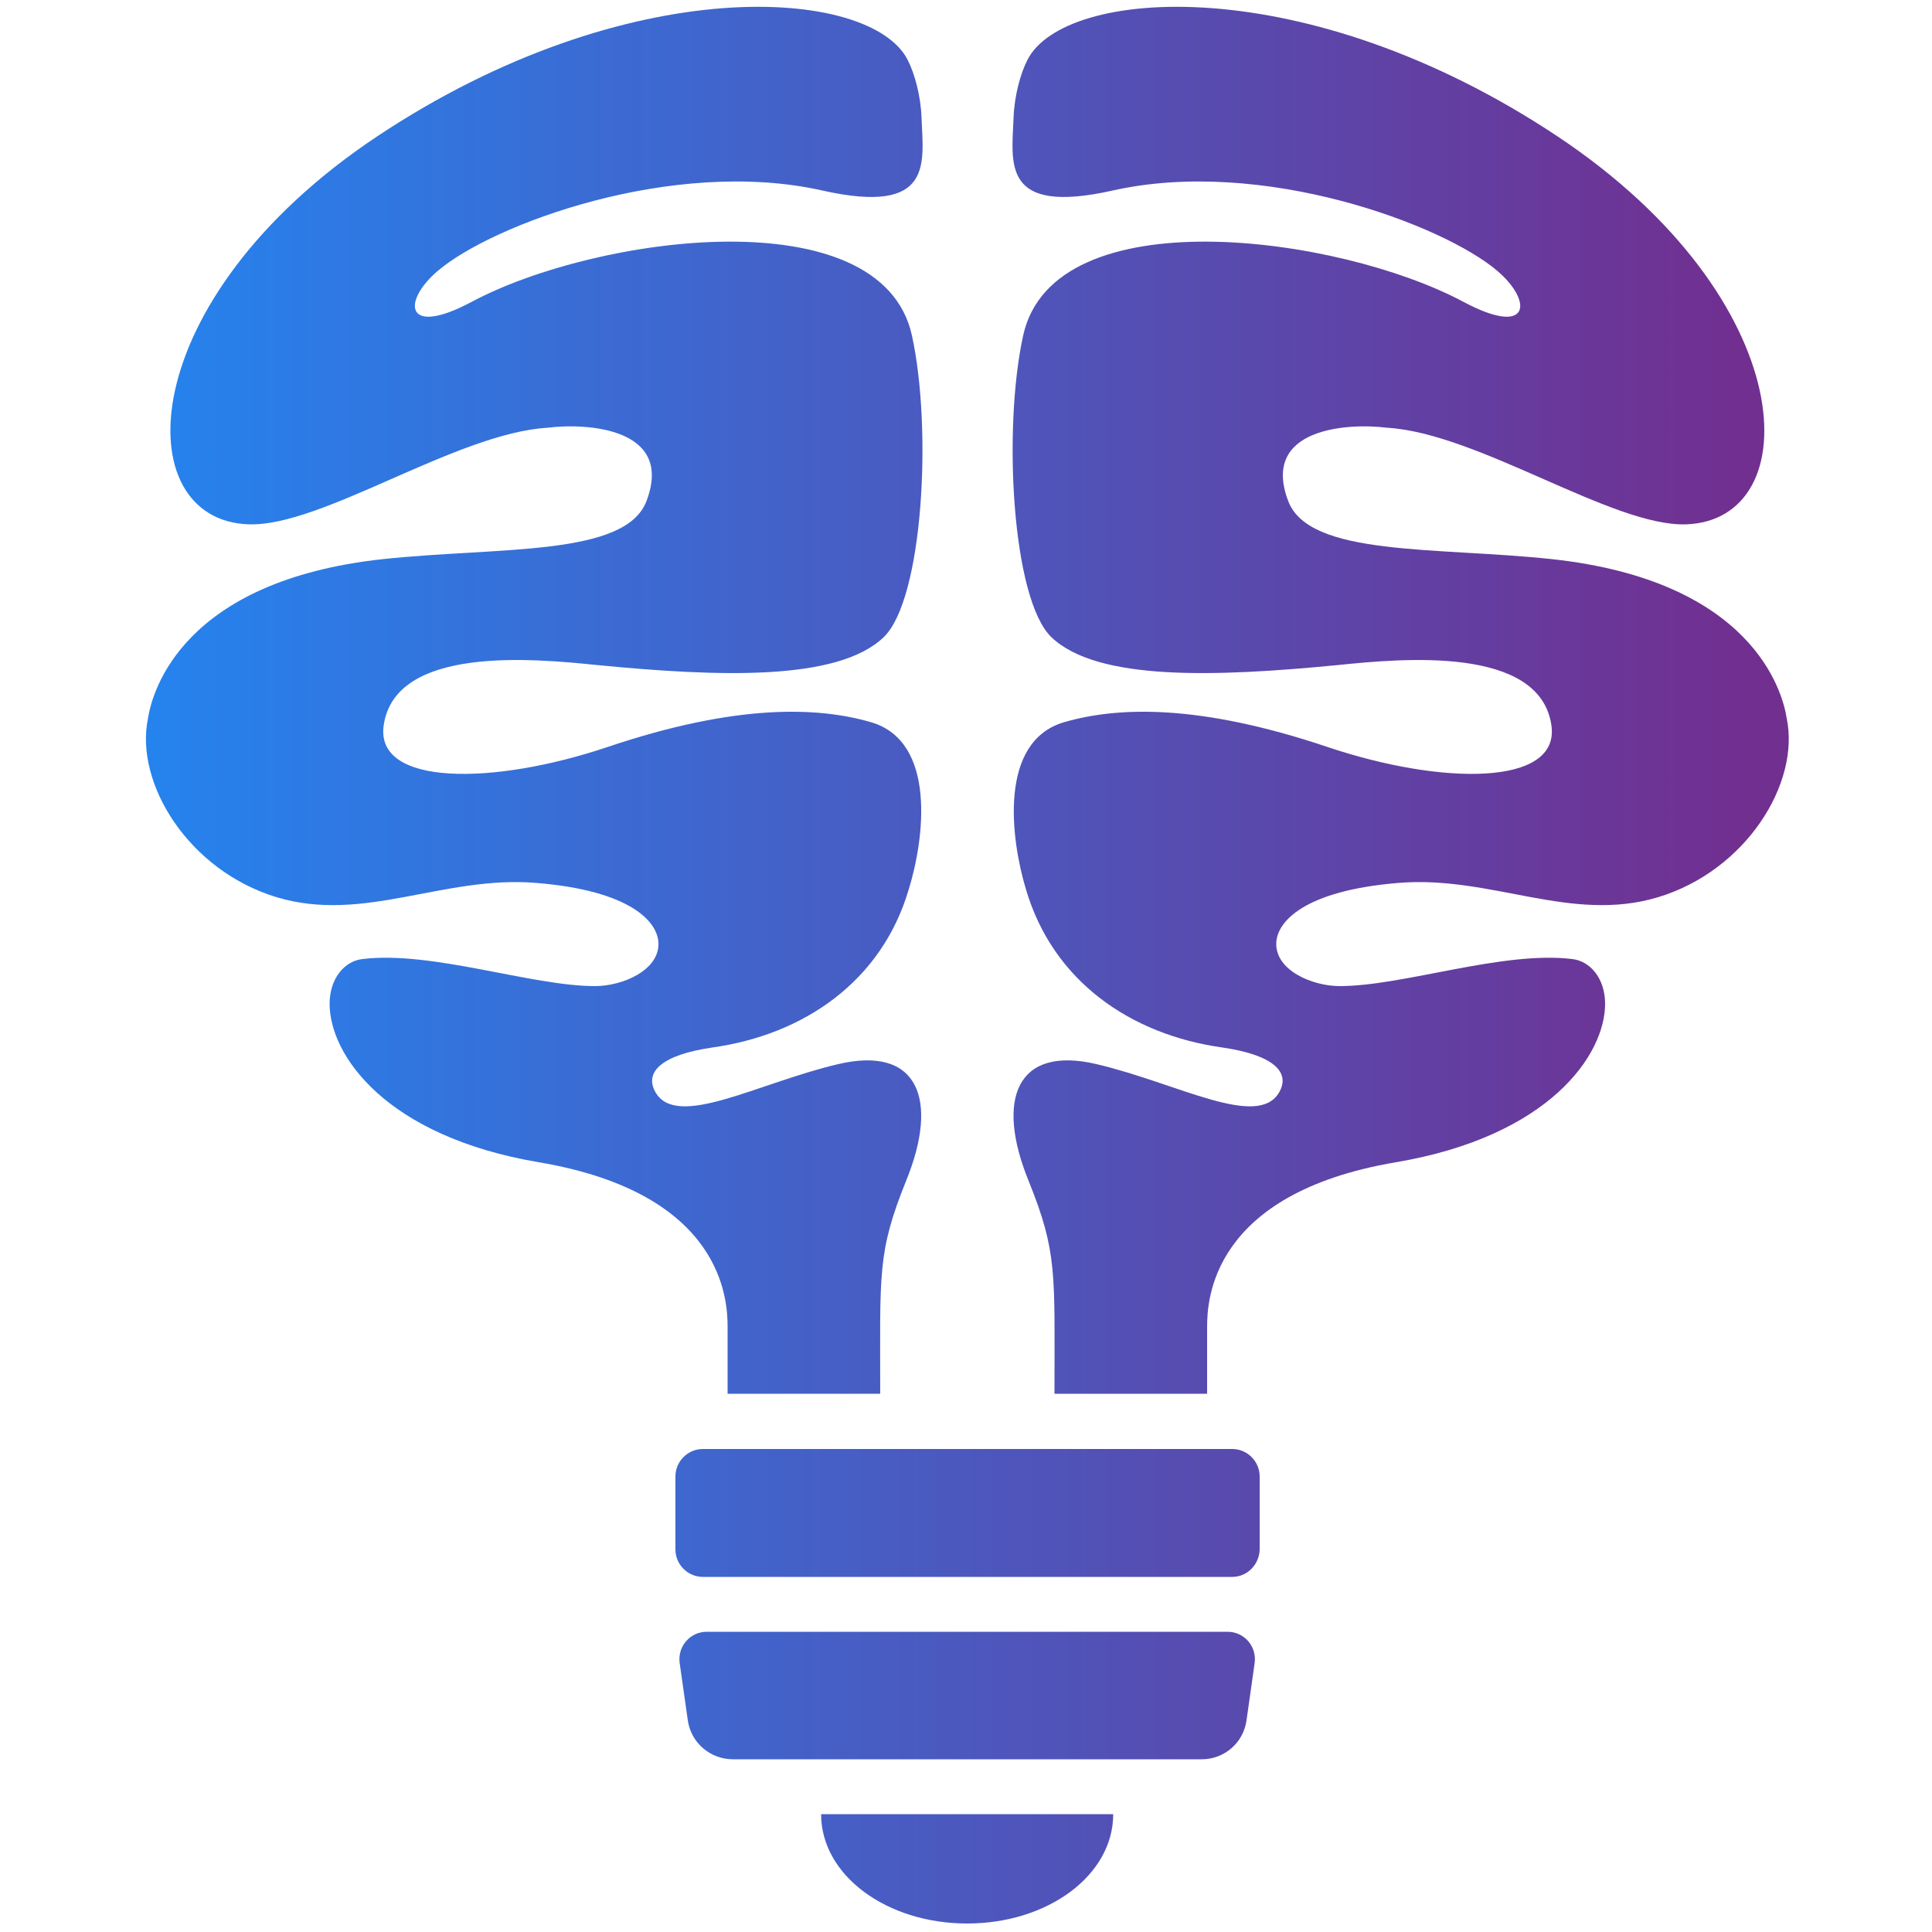 <?xml version="1.0" encoding="utf-8"?>
<!-- Generator: Adobe Illustrator 24.3.0, SVG Export Plug-In . SVG Version: 6.00 Build 0)  -->
<svg version="1.1" id="Layer_1" xmlns="http://www.w3.org/2000/svg" xmlns:xlink="http://www.w3.org/1999/xlink" x="0px" y="0px"
	 width="500px" height="500px" viewBox="0 0 500 500" style="enable-background:new 0 0 500 500;" xml:space="preserve">
<style type="text/css">
	.st0{fill:url(#SVGID_1_);}
	.st1{fill:url(#SVGID_2_);}
	.st2{fill:url(#SVGID_3_);}
	.st3{fill:url(#SVGID_4_);}
	.st4{fill:url(#SVGID_5_);}
</style>
<linearGradient id="SVGID_1_" gradientUnits="userSpaceOnUse" x1="38.608" y1="181.304" x2="450.442" y2="181.304">
	<stop  offset="8.179330e-04" style="stop-color:#2583EE"/>
	<stop  offset="1" style="stop-color:#712F90"/>
</linearGradient>
<path class="st0" d="M225.4,186.9c-13.8-4-34.8-4.8-68.1,6.4c-29.7,10-60.3,10.2-58-5.6c3-20.6,38.5-17.3,55.1-15.6
	c31.8,3.1,62.4,4.2,74.3-7.2c10.2-9.8,12.6-54,7.3-78.1c-7.9-35.9-81.7-25.9-113.9-8.7c-17.4,9.3-18.1-0.1-8.8-8
	c13.9-11.9,60.7-29.5,99.5-20.8c29,6.5,26.1-7.2,25.7-18.7c-0.2-5.8-1.8-11.6-3.6-15.1C225.4-3.3,162.7-8,97.6,35.3
	c-63.5,42.3-64.9,99.4-33.2,100.4c19,0.6,53.7-23.6,77.3-25c10.3-1.3,32.8,0.1,25.6,19c-5.5,14.4-38.3,11.8-68.2,15
	c-51.8,5.6-59.7,34.1-60.8,41.2c-3.5,16.8,10.5,39.4,33.3,46.3c22.6,6.8,43.2-5.7,67.2-3.7c24.5,2,31.4,10.1,31.6,15.5
	c0.3,7.1-9.3,11.2-16.4,11.2c-16.5,0-42.2-9.2-60.2-7c-4.5,0.5-8.4,4.8-8.5,11.4c-0.1,13.4,14.5,34.5,54.2,41.2
	c47.8,8.1,48.8,35.8,48.8,42.6c0,5.7,0,10.8,0,17.3h39.5c0-31.3-0.8-36.5,6.7-55.1c8.6-21.1,3.1-35.1-17.6-30.2
	c-20.9,4.9-41.8,17-47.3,7.2c-2.9-5.2,1.7-9.6,14.7-11.5c23.7-3.3,43.9-17.1,50.9-41C239.2,217.2,242.5,191.9,225.4,186.9z"/>
<linearGradient id="SVGID_2_" gradientUnits="userSpaceOnUse" x1="38.608" y1="181.304" x2="450.442" y2="181.304">
	<stop  offset="8.179330e-04" style="stop-color:#2583EE"/>
	<stop  offset="1" style="stop-color:#712F90"/>
</linearGradient>
<path class="st1" d="M275.4,186.9c13.8-4,34.8-4.8,68.1,6.4c29.7,10,60.3,10.2,58-5.6c-3-20.6-38.5-17.3-55.1-15.6
	c-31.8,3.1-62.4,4.2-74.3-7.2c-10.2-9.8-12.6-54-7.3-78.1c7.9-35.9,81.7-25.9,113.9-8.7c17.4,9.3,18.1-0.1,8.8-8
	c-13.9-11.9-60.7-29.5-99.5-20.8c-29,6.5-26.1-7.2-25.7-18.7c0.2-5.8,1.8-11.6,3.6-15.1C275.4-3.3,338-8,403.1,35.3
	c63.5,42.3,64.9,99.4,33.2,100.4c-19,0.6-53.7-23.6-77.3-25c-10.3-1.3-32.8,0.1-25.6,19c5.5,14.4,38.3,11.8,68.2,15
	c51.8,5.6,59.7,34.1,60.8,41.2c3.5,16.8-10.5,39.4-33.3,46.3c-22.6,6.8-43.2-5.7-67.2-3.7c-24.5,2-31.4,10.1-31.6,15.5
	c-0.3,7.1,9.3,11.2,16.4,11.2c16.5,0,42.2-9.2,60.2-7c4.5,0.5,8.4,4.8,8.5,11.4c0.1,13.4-14.5,34.5-54.2,41.2
	c-47.8,8.1-48.8,35.8-48.8,42.6c0,5.7,0,10.8,0,17.3h-39.5c0-31.3,0.8-36.5-6.7-55.1c-8.6-21.1-3.1-35.1,17.6-30.2
	c20.9,4.9,41.8,17,47.3,7.2c2.9-5.2-1.7-9.6-14.7-11.5c-23.7-3.3-43.9-17.1-50.9-41C261.6,217.2,258.3,191.9,275.4,186.9z"/>
<linearGradient id="SVGID_3_" gradientUnits="userSpaceOnUse" x1="38.608" y1="483.684" x2="450.442" y2="483.684">
	<stop  offset="8.179330e-04" style="stop-color:#2583EE"/>
	<stop  offset="1" style="stop-color:#712F90"/>
</linearGradient>
<path class="st2" d="M288.1,469.5c0,15.8-16.9,28.3-37.8,28.3s-37.8-12.5-37.8-28.3H288.1z"/>
<linearGradient id="SVGID_4_" gradientUnits="userSpaceOnUse" x1="38.608" y1="391.533" x2="450.442" y2="391.533">
	<stop  offset="8.179330e-04" style="stop-color:#2583EE"/>
	<stop  offset="1" style="stop-color:#712F90"/>
</linearGradient>
<path class="st3" d="M318.9,408.1h-137c-3.9,0-7.1-3.2-7.1-7.1v-18.9c0-3.9,3.2-7.1,7.1-7.1h137c3.9,0,7.1,3.2,7.1,7.1V401
	C325.9,404.9,322.8,408.1,318.9,408.1z"/>
<linearGradient id="SVGID_5_" gradientUnits="userSpaceOnUse" x1="38.608" y1="438.777" x2="450.442" y2="438.777">
	<stop  offset="8.179330e-04" style="stop-color:#2583EE"/>
	<stop  offset="1" style="stop-color:#712F90"/>
</linearGradient>
<path class="st4" d="M311,455.3H189.7c-5.9,0-10.9-4.3-11.7-10.1l-2.1-14.8c-0.6-4.3,2.7-8.1,7-8.1h134.8c4.3,0,7.6,3.8,7,8.1
	l-2.1,14.8C321.8,451,316.9,455.3,311,455.3z"/>
</svg>

